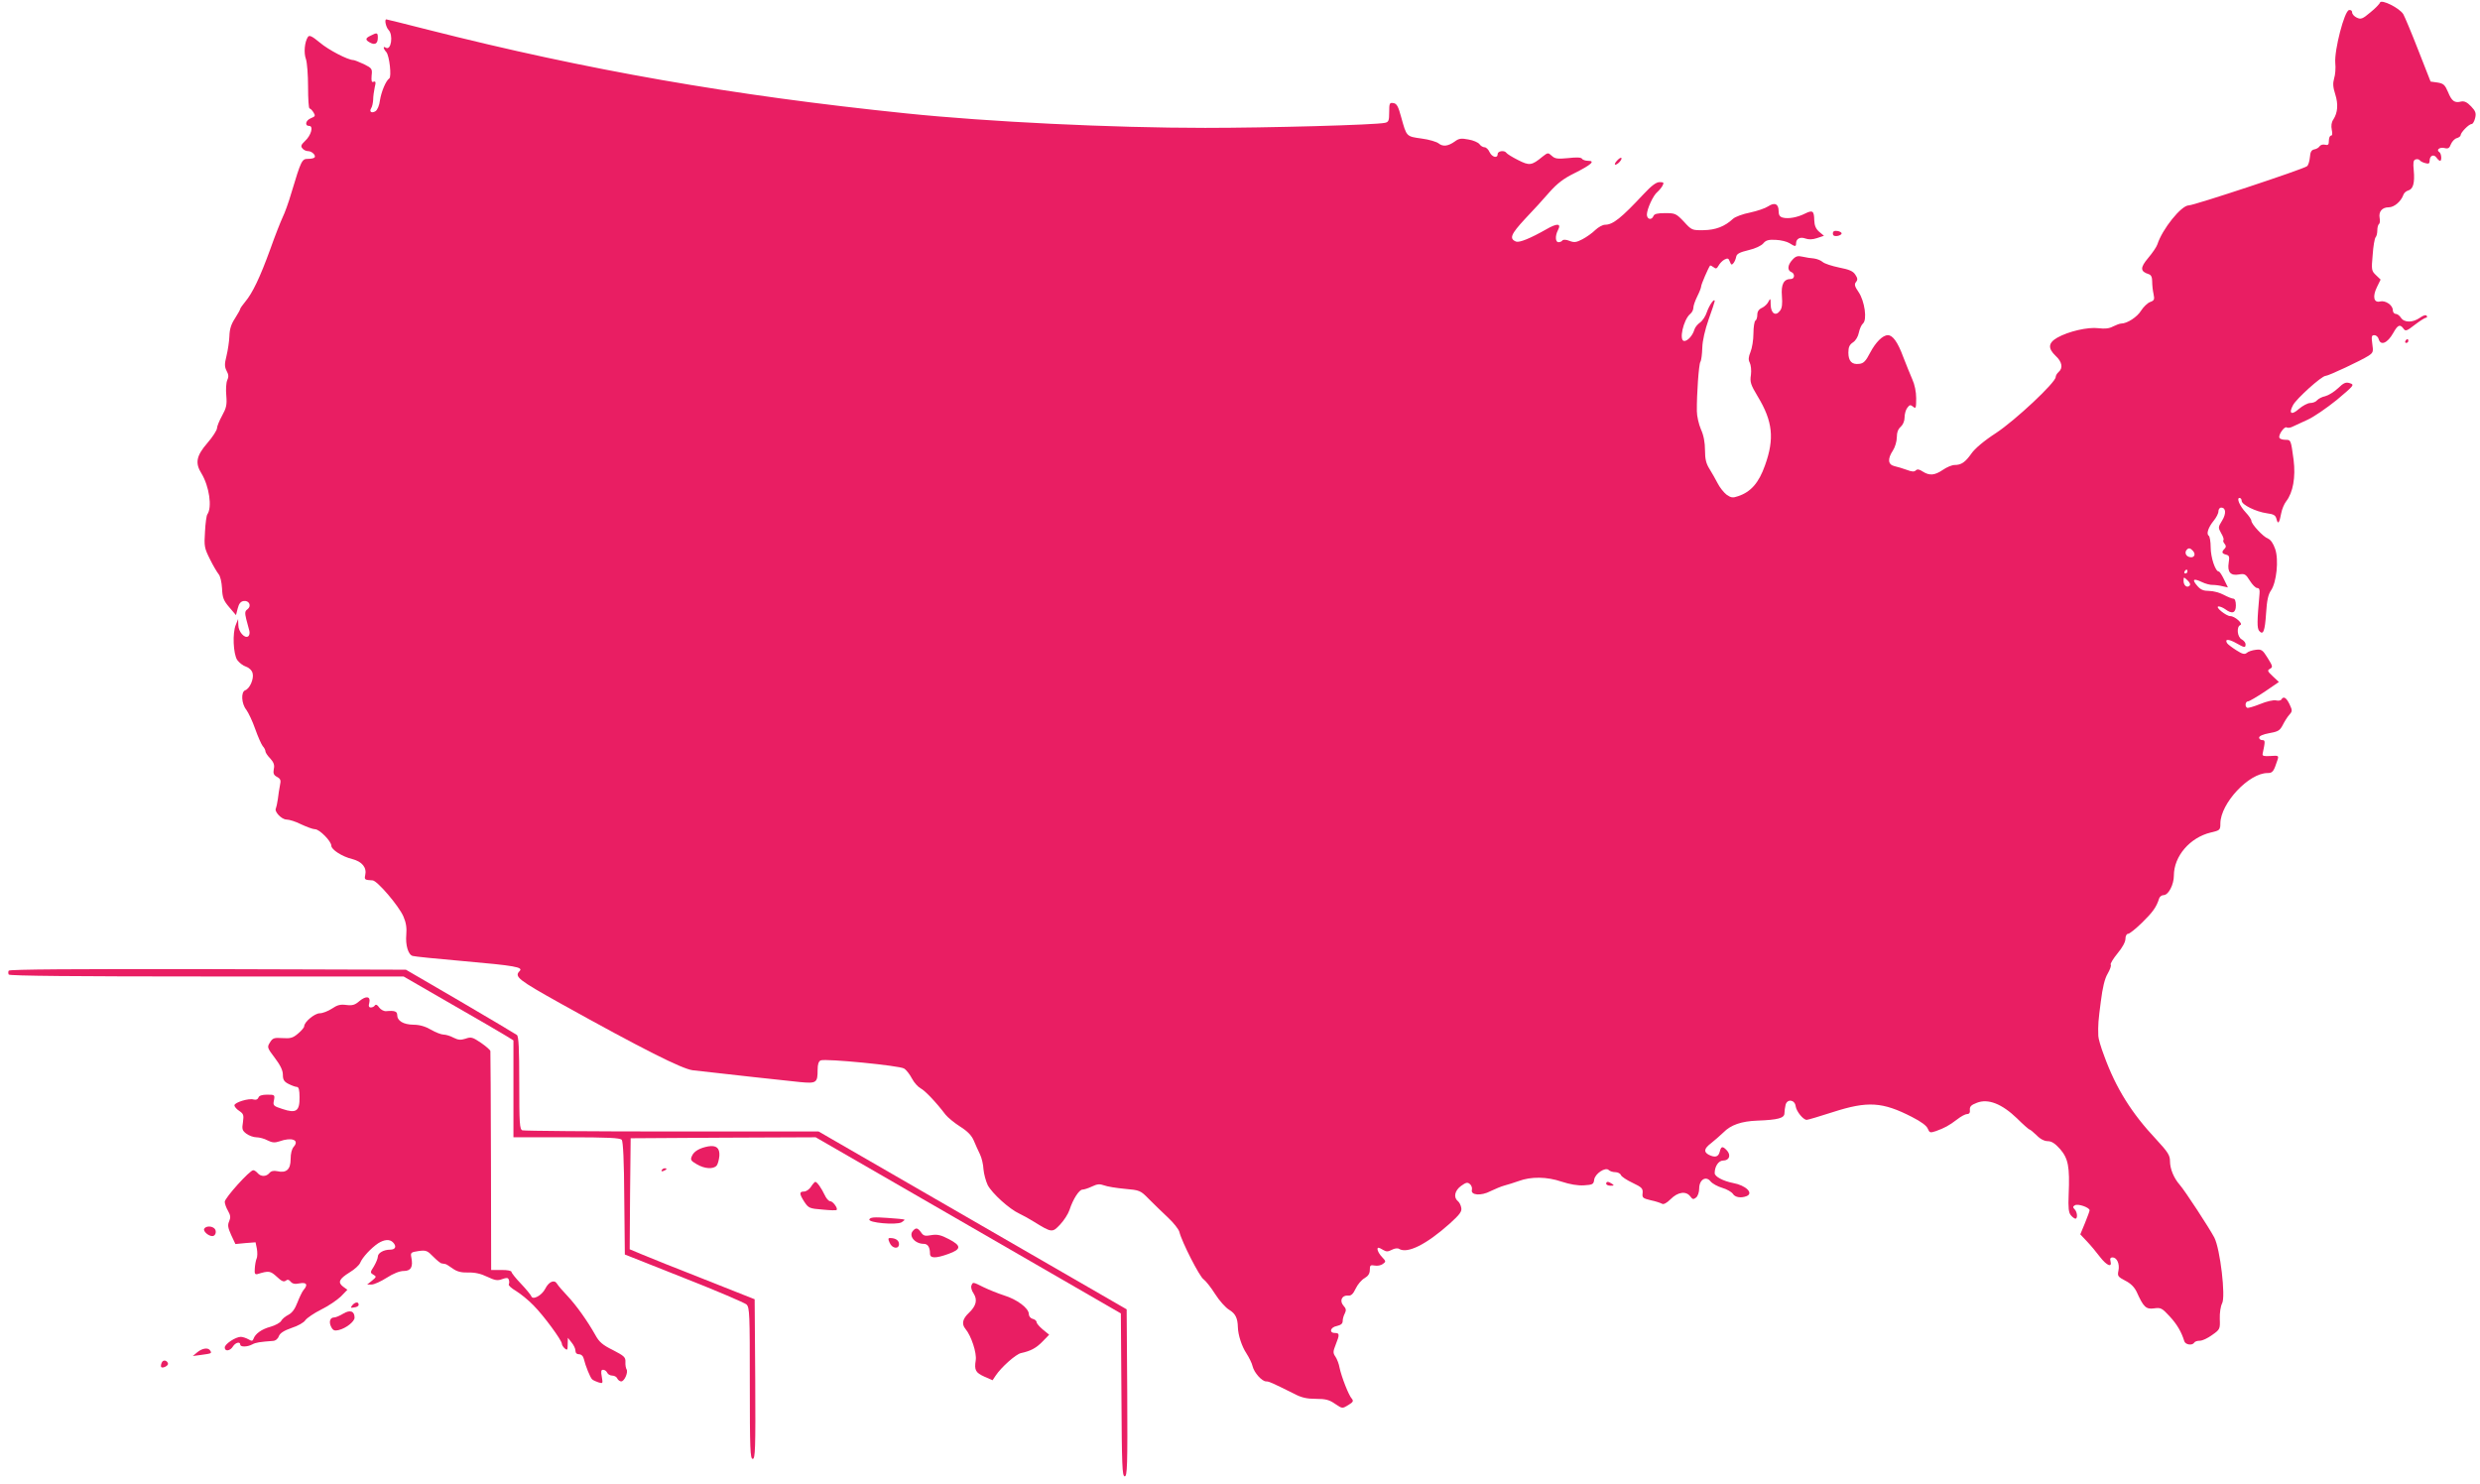 <?xml version="1.0" standalone="no"?>
<!DOCTYPE svg PUBLIC "-//W3C//DTD SVG 20010904//EN"
 "http://www.w3.org/TR/2001/REC-SVG-20010904/DTD/svg10.dtd">
<svg version="1.0" xmlns="http://www.w3.org/2000/svg"
 width="1280pt" height="766pt" viewBox="0 0 1280 766"
 preserveAspectRatio="xMidYMid meet">
<g transform="translate(0,766) scale(0.1,-0.1)"
fill="#e91e63" stroke="none">
<path d="M12284 7647 c-2 -7 -25 -31 -50 -51 -40 -34 -49 -37 -70 -27 -13 6
-24 18 -24 27 0 9 -7 14 -16 12 -24 -4 -76 -206 -71 -272 3 -27 0 -63 -6 -81
-7 -25 -6 -45 6 -82 16 -51 13 -94 -10 -130 -10 -14 -12 -33 -8 -53 4 -19 3
-30 -4 -30 -6 0 -11 -12 -11 -26 0 -21 -4 -25 -20 -21 -11 3 -23 -1 -28 -8 -4
-7 -16 -14 -27 -16 -15 -3 -21 -13 -23 -41 -2 -20 -8 -41 -15 -46 -21 -16
-583 -202 -610 -202 -39 0 -137 -123 -162 -201 -4 -13 -26 -45 -48 -71 -42
-50 -41 -69 3 -83 13 -4 18 -16 18 -38 0 -18 3 -47 7 -64 6 -29 4 -34 -18 -42
-13 -5 -34 -25 -46 -44 -20 -33 -72 -67 -103 -67 -7 0 -26 -7 -42 -15 -20 -11
-43 -13 -75 -9 -54 7 -155 -16 -213 -49 -47 -27 -49 -55 -8 -94 33 -30 39 -63
15 -83 -8 -7 -15 -19 -15 -26 0 -28 -208 -223 -308 -289 -62 -40 -110 -81
-127 -106 -32 -45 -52 -59 -87 -59 -13 0 -40 -11 -60 -25 -43 -29 -69 -31
-104 -9 -18 12 -28 14 -36 6 -8 -8 -21 -7 -47 3 -20 7 -48 16 -63 19 -34 8
-37 37 -8 81 11 17 20 47 20 68 0 25 7 43 20 54 12 11 20 30 20 48 0 17 6 40
14 50 12 16 16 17 30 6 14 -12 16 -8 16 43 0 34 -8 72 -20 98 -10 24 -32 76
-47 116 -28 76 -54 112 -79 112 -27 0 -63 -36 -92 -91 -22 -43 -34 -55 -56
-57 -38 -5 -56 14 -56 58 0 29 6 41 24 53 14 9 26 30 30 50 4 19 13 40 21 47
23 19 9 116 -22 162 -21 30 -23 41 -14 52 10 12 9 20 -3 38 -12 19 -32 27 -83
37 -38 8 -76 20 -86 29 -9 8 -29 16 -45 18 -15 1 -41 5 -58 9 -25 6 -36 3 -53
-16 -25 -27 -27 -54 -6 -63 20 -7 19 -36 -2 -36 -37 0 -51 -28 -46 -88 3 -40
1 -63 -10 -76 -22 -30 -47 -14 -48 31 0 34 -2 35 -11 17 -5 -12 -21 -27 -34
-33 -16 -7 -24 -19 -24 -35 0 -14 -4 -28 -10 -31 -5 -3 -10 -33 -10 -66 0 -33
-7 -76 -15 -95 -11 -27 -12 -41 -4 -56 6 -12 9 -40 6 -63 -6 -37 -1 -51 35
-111 78 -129 87 -218 38 -355 -32 -91 -73 -138 -139 -160 -28 -10 -37 -8 -60
8 -14 11 -35 37 -46 59 -11 21 -30 55 -42 74 -17 27 -23 50 -23 96 0 40 -7 78
-21 108 -11 26 -21 68 -21 94 -1 88 10 241 18 254 5 7 9 40 10 73 1 37 14 93
33 147 17 47 31 90 31 93 0 20 -28 -20 -40 -55 -7 -22 -23 -46 -36 -55 -12 -8
-26 -25 -29 -37 -9 -30 -34 -58 -52 -58 -29 0 -5 110 31 140 9 7 16 21 16 32
0 10 9 36 20 58 11 22 20 45 20 51 0 11 37 96 46 108 2 2 10 -2 18 -8 12 -10
17 -8 26 8 6 11 19 25 30 31 17 9 22 7 28 -10 7 -18 10 -19 19 -8 6 7 12 22
14 33 3 15 18 23 64 34 35 8 66 23 76 35 13 16 27 20 64 18 27 -1 58 -9 71
-17 28 -18 34 -19 34 -2 0 25 21 36 48 26 17 -6 36 -6 60 2 l36 12 -25 21
c-17 15 -24 32 -25 58 -1 50 -8 55 -47 36 -39 -20 -87 -29 -116 -21 -15 4 -21
13 -21 34 0 37 -21 46 -54 24 -15 -10 -56 -24 -93 -32 -37 -7 -77 -22 -88 -32
-43 -40 -90 -58 -152 -59 -60 -1 -62 0 -102 44 -40 42 -45 44 -97 44 -39 0
-56 -4 -60 -15 -9 -23 -34 -18 -34 8 1 29 32 98 54 116 9 8 22 23 27 33 8 15
6 18 -15 18 -18 0 -42 -18 -83 -62 -115 -123 -158 -158 -199 -158 -12 0 -34
-12 -50 -27 -16 -16 -46 -37 -67 -48 -31 -16 -42 -18 -67 -8 -17 7 -32 7 -36
2 -3 -5 -12 -9 -20 -9 -17 0 -18 33 -3 62 19 36 -4 37 -61 4 -81 -46 -137 -69
-155 -63 -37 15 -27 38 46 117 41 43 98 105 127 139 39 44 73 70 128 97 88 44
109 64 71 64 -14 0 -29 5 -32 11 -5 7 -29 8 -71 3 -55 -5 -68 -4 -85 12 -19
17 -20 17 -47 -4 -57 -47 -68 -48 -127 -18 -30 15 -57 32 -60 37 -10 15 -45
10 -45 -6 0 -24 -29 -17 -42 10 -6 14 -18 25 -26 25 -8 0 -20 7 -26 16 -7 9
-32 20 -57 24 -36 7 -49 6 -70 -10 -35 -25 -62 -28 -84 -10 -10 8 -49 20 -88
25 -79 11 -77 9 -105 110 -15 56 -23 71 -41 73 -19 3 -21 -1 -21 -47 0 -44 -3
-51 -22 -55 -51 -11 -605 -26 -928 -26 -480 0 -1121 31 -1545 75 -893 92
-1644 223 -2464 431 -117 30 -215 54 -217 54 -11 0 -2 -40 11 -54 26 -26 14
-109 -14 -92 -15 10 -14 -4 3 -23 16 -19 28 -128 15 -136 -17 -11 -41 -68 -48
-113 -3 -26 -13 -49 -23 -56 -20 -12 -34 -3 -22 16 5 7 9 27 10 43 0 17 4 45
8 64 7 27 5 33 -6 29 -10 -4 -12 3 -10 32 4 35 2 38 -40 59 -24 11 -49 21 -54
21 -28 0 -128 52 -173 90 -42 35 -55 40 -62 29 -17 -26 -22 -82 -10 -114 6
-17 11 -82 11 -143 0 -62 3 -112 8 -112 4 0 13 -9 20 -20 11 -18 9 -21 -13
-30 -28 -11 -34 -40 -9 -40 23 0 10 -49 -22 -78 -20 -19 -23 -27 -13 -38 6 -8
19 -14 29 -14 20 0 43 -23 33 -33 -3 -4 -19 -7 -34 -7 -31 0 -35 -9 -85 -175
-14 -49 -35 -106 -45 -126 -9 -19 -39 -94 -64 -165 -53 -146 -92 -227 -129
-271 -14 -17 -26 -34 -26 -37 0 -4 -12 -25 -27 -49 -20 -30 -28 -56 -29 -92
-1 -27 -8 -73 -15 -102 -11 -43 -10 -57 1 -78 10 -18 11 -31 3 -47 -6 -13 -8
-49 -5 -80 4 -48 0 -64 -22 -104 -14 -25 -26 -55 -26 -64 0 -10 -22 -45 -50
-77 -57 -66 -64 -103 -30 -157 40 -66 56 -175 30 -211 -4 -5 -10 -46 -12 -90
-5 -74 -3 -84 25 -140 16 -33 37 -68 45 -78 9 -10 16 -41 18 -74 2 -48 8 -63
37 -97 l35 -41 9 35 c6 25 16 36 31 38 28 4 42 -26 19 -43 -13 -9 -14 -18 -6
-51 6 -21 13 -49 16 -60 3 -12 0 -25 -7 -29 -18 -11 -50 25 -50 59 l-1 31 -12
-30 c-18 -43 -13 -149 7 -181 10 -14 30 -30 46 -35 17 -6 31 -20 34 -35 7 -28
-15 -79 -39 -87 -22 -9 -19 -69 6 -100 11 -15 32 -59 46 -99 14 -40 32 -80 39
-89 8 -8 14 -21 14 -27 0 -6 11 -23 25 -37 18 -20 23 -34 18 -55 -4 -22 0 -31
17 -40 18 -10 21 -17 15 -43 -3 -18 -9 -50 -11 -72 -3 -21 -8 -43 -10 -47 -10
-16 29 -58 55 -58 14 0 49 -11 76 -25 28 -13 60 -25 71 -25 23 0 84 -62 84
-85 0 -20 55 -56 108 -69 51 -13 76 -44 67 -83 -5 -23 -3 -25 38 -27 24 -1
135 -131 159 -186 14 -32 18 -59 15 -94 -5 -54 10 -104 33 -110 8 -3 128 -15
265 -27 262 -23 307 -31 287 -51 -29 -29 -8 -45 216 -170 417 -232 622 -335
677 -342 167 -19 491 -55 554 -61 85 -8 91 -4 91 63 0 29 5 44 16 49 27 10
407 -27 430 -42 12 -7 30 -31 41 -52 11 -21 31 -43 44 -50 22 -11 79 -70 129
-136 12 -15 46 -43 76 -62 38 -24 59 -46 70 -72 9 -21 23 -53 32 -71 9 -18 17
-53 18 -77 2 -24 12 -61 22 -82 23 -43 111 -123 163 -147 19 -9 52 -27 74 -41
94 -58 96 -58 136 -16 20 21 42 55 49 76 18 56 50 105 67 105 8 0 30 7 49 16
27 13 40 14 62 6 15 -6 63 -14 107 -18 78 -7 81 -8 125 -53 25 -25 69 -68 98
-95 29 -27 55 -60 59 -74 12 -51 105 -233 125 -245 10 -7 37 -40 59 -75 22
-35 55 -72 74 -83 31 -19 43 -42 44 -89 1 -40 20 -99 44 -135 14 -22 29 -52
32 -67 8 -33 48 -78 70 -78 15 0 28 -6 143 -63 39 -21 67 -27 114 -27 50 0 69
-5 99 -26 37 -25 37 -25 68 -6 25 15 28 21 18 33 -16 17 -53 112 -63 159 -3
19 -13 45 -21 57 -14 20 -13 27 1 63 21 52 20 60 -4 60 -32 0 -24 30 10 36 21
5 30 12 30 26 0 11 5 28 11 39 8 16 7 25 -7 40 -22 25 -8 55 24 52 15 -2 26 8
39 36 10 21 30 45 46 54 19 11 27 24 27 43 0 23 3 26 25 22 14 -3 33 1 42 8
17 12 17 14 -4 36 -21 22 -30 48 -18 48 3 0 14 -5 25 -12 15 -9 24 -9 43 1 15
8 31 10 38 5 43 -26 140 22 261 130 52 47 64 63 60 82 -2 13 -10 29 -18 35
-23 19 -16 54 17 78 25 18 33 20 45 10 9 -7 13 -20 11 -30 -8 -28 47 -33 96
-7 23 11 56 25 72 29 17 4 49 15 73 23 64 24 146 23 222 -3 43 -14 83 -21 115
-19 45 3 50 5 53 29 4 31 58 67 75 50 6 -6 21 -11 34 -11 13 0 26 -7 29 -15 3
-8 30 -26 60 -40 48 -23 54 -29 52 -53 -3 -24 1 -27 42 -37 25 -5 51 -14 58
-18 8 -5 24 3 45 24 37 37 79 43 101 14 12 -16 16 -17 30 -6 9 7 16 28 16 47
0 45 35 67 59 36 9 -11 36 -26 60 -33 24 -7 48 -21 55 -31 11 -18 41 -23 70
-12 39 15 -3 56 -69 68 -51 10 -95 33 -95 51 0 35 20 65 44 65 31 0 41 27 20
51 -23 25 -31 24 -38 -6 -7 -27 -25 -31 -57 -15 -27 15 -24 32 13 60 18 14 46
39 63 55 38 39 93 58 175 61 107 4 140 13 140 38 0 11 3 31 6 44 9 32 48 26
52 -8 4 -27 39 -70 57 -70 6 0 67 18 135 40 180 58 256 53 408 -25 47 -24 76
-45 82 -61 9 -21 12 -22 42 -12 44 16 67 28 109 60 20 16 43 28 52 28 11 0 16
7 14 22 -1 17 7 25 36 36 58 23 129 -5 207 -80 32 -32 62 -58 65 -58 4 0 20
-14 37 -30 18 -19 40 -30 57 -30 20 0 38 -12 64 -41 42 -49 50 -91 44 -234 -3
-69 0 -94 11 -107 8 -10 19 -18 24 -18 12 0 10 34 -4 48 -10 10 -10 15 1 21
15 10 76 -11 76 -26 0 -4 -11 -34 -24 -66 l-24 -58 35 -37 c19 -20 49 -56 67
-80 35 -45 63 -56 54 -22 -4 14 0 20 10 20 23 0 38 -33 31 -68 -6 -28 -3 -32
35 -52 28 -14 47 -33 59 -58 35 -78 48 -91 90 -85 35 5 41 1 80 -41 38 -41 61
-80 76 -129 6 -18 41 -23 51 -7 3 6 16 10 29 10 13 0 41 13 64 30 40 28 41 31
39 83 -1 30 4 65 12 80 19 35 -10 280 -40 339 -25 48 -153 244 -179 273 -30
34 -50 82 -50 121 0 31 -10 47 -71 113 -127 135 -208 264 -269 432 -17 44 -30
90 -30 102 -2 57 0 79 13 178 9 72 20 118 35 143 12 21 20 42 16 47 -3 5 13
31 35 58 25 30 41 59 41 75 0 15 6 26 13 26 8 0 40 26 73 58 55 54 74 80 88
125 3 9 13 17 23 17 25 0 53 54 53 101 0 100 83 196 190 222 48 11 50 13 50
47 1 104 147 260 243 260 27 0 32 7 52 68 7 22 5 23 -37 20 -33 -2 -42 0 -40
11 14 66 14 71 -2 71 -9 0 -16 6 -16 13 0 8 20 17 53 23 45 8 54 13 69 42 9
18 24 42 34 53 16 18 16 22 1 54 -17 35 -31 43 -42 25 -3 -6 -16 -8 -28 -5
-12 3 -49 -5 -82 -19 -33 -13 -63 -22 -67 -19 -13 7 -9 33 5 33 6 0 45 23 86
50 l73 50 -31 29 c-28 26 -30 31 -15 39 16 9 14 14 -12 56 -26 42 -32 46 -62
42 -18 -2 -39 -9 -46 -16 -11 -9 -23 -6 -54 14 -22 14 -43 30 -47 36 -14 22 6
23 44 2 46 -26 51 -27 51 -7 0 8 -9 19 -20 25 -23 12 -28 65 -7 74 16 6 -28
46 -52 46 -21 0 -82 49 -60 50 8 0 24 -7 35 -15 35 -26 54 -19 54 20 0 22 -5
35 -13 35 -7 0 -29 9 -50 20 -20 11 -54 20 -75 20 -29 0 -44 6 -61 26 -29 33
-21 41 23 20 18 -9 45 -16 57 -15 13 0 36 -3 51 -7 l27 -6 -20 41 c-11 23 -23
41 -27 41 -18 0 -42 73 -42 125 0 29 -5 57 -10 60 -14 9 -2 44 26 78 13 16 24
37 24 48 0 10 6 19 14 19 25 0 27 -31 5 -67 -21 -34 -21 -36 -5 -65 10 -16 15
-32 12 -35 -3 -4 -1 -12 6 -20 8 -10 8 -17 0 -25 -17 -17 -15 -25 8 -31 16 -4
18 -11 13 -41 -8 -49 10 -69 53 -61 29 5 35 2 56 -32 13 -21 30 -38 38 -38 11
0 14 -9 12 -30 -13 -145 -13 -176 -2 -191 21 -25 30 -2 36 92 4 65 11 96 25
116 29 42 41 158 22 214 -10 29 -23 48 -37 54 -25 9 -86 75 -86 92 0 7 -13 26
-29 43 -31 33 -49 75 -32 75 6 0 11 -7 11 -15 0 -20 73 -56 129 -64 37 -5 46
-10 51 -31 7 -29 15 -19 24 31 4 21 15 48 26 62 35 45 49 124 38 213 -14 104
-14 104 -42 104 -14 0 -28 4 -31 10 -8 13 25 61 37 54 5 -4 20 -2 31 4 12 6
47 22 78 36 31 14 98 60 150 102 89 75 92 78 68 86 -21 7 -32 3 -62 -26 -20
-19 -50 -37 -66 -41 -16 -3 -35 -13 -42 -21 -6 -8 -22 -14 -35 -14 -13 0 -39
-14 -58 -30 -39 -35 -55 -25 -31 19 17 33 148 151 168 151 15 0 185 80 222
104 24 16 25 21 19 62 -5 37 -4 44 11 44 9 0 19 -9 22 -20 10 -36 45 -22 75
31 24 43 35 47 53 23 10 -15 17 -13 59 20 26 20 52 36 57 36 6 0 7 5 4 10 -4
6 -17 3 -35 -10 -37 -26 -81 -26 -98 0 -7 11 -19 20 -27 20 -8 0 -15 9 -15 19
0 26 -38 52 -66 45 -32 -8 -40 25 -16 74 l19 39 -24 23 c-23 22 -24 27 -17
104 3 45 10 85 15 91 5 5 9 21 9 36 0 15 4 30 9 33 4 3 6 17 3 31 -6 33 13 55
47 55 28 0 63 30 75 63 3 11 15 21 26 24 25 7 34 39 28 104 -4 39 -2 52 9 56
8 3 18 1 22 -4 3 -5 16 -12 29 -15 17 -5 22 -2 22 12 0 27 21 36 35 17 7 -10
15 -17 19 -17 10 0 7 38 -4 45 -18 11 2 27 26 21 20 -5 26 -1 34 20 6 14 19
28 30 31 11 3 20 10 20 15 0 14 43 58 57 58 6 0 14 14 18 31 6 25 2 36 -21 60
-21 22 -35 28 -51 25 -34 -9 -49 2 -68 49 -16 37 -23 44 -54 49 l-36 5 -64
163 c-35 90 -70 173 -77 185 -20 32 -113 78 -120 60z m-964 -2832 c16 -20 1
-38 -23 -29 -17 6 -22 25 -10 37 10 11 19 8 33 -8z m-30 -105 c0 -5 -5 -10
-11 -10 -5 0 -7 5 -4 10 3 6 8 10 11 10 2 0 4 -4 4 -10z m11 -73 c-13 -13 -31
1 -31 25 0 21 1 21 20 3 13 -12 17 -22 11 -28z"/>
<path d="M1913 7476 c-28 -13 -29 -22 -3 -36 26 -14 40 -5 40 26 0 26 -4 27
-37 10z"/>
<path d="M8345 6830 c-10 -11 -13 -20 -8 -20 13 0 38 29 31 35 -3 3 -13 -4
-23 -15z"/>
<path d="M9460 6455 c0 -11 7 -15 23 -13 12 2 22 8 22 13 0 6 -10 11 -22 13
-16 2 -23 -2 -23 -13z"/>
<path d="M12415 5900 c-3 -5 -1 -10 4 -10 6 0 11 5 11 10 0 6 -2 10 -4 10 -3
0 -8 -4 -11 -10z"/>
<path d="M45 2650 c-3 -5 -3 -14 0 -20 4 -7 356 -10 1022 -10 l1016 0 246
-142 c135 -77 263 -152 284 -165 l37 -23 0 -250 0 -250 274 0 c216 0 276 -3
285 -13 7 -9 12 -110 13 -303 l3 -289 305 -121 c168 -66 313 -128 323 -137 16
-16 17 -49 17 -407 0 -341 2 -390 15 -390 13 0 15 50 13 412 l-3 412 -260 103
c-143 56 -288 114 -323 129 l-62 26 2 287 3 286 477 3 478 2 787 -454 788
-455 3 -420 c2 -366 4 -421 17 -421 13 0 15 53 13 431 l-3 431 -795 459 -795
459 -757 0 c-416 0 -763 3 -772 6 -14 5 -16 36 -16 244 0 178 -3 240 -12 248
-7 5 -139 84 -293 174 l-280 163 -1022 3 c-682 1 -1024 -1 -1028 -8z"/>
<path d="M1855 2493 c-23 -20 -36 -24 -68 -20 -30 4 -46 0 -74 -19 -20 -13
-48 -24 -63 -24 -26 0 -80 -45 -80 -67 0 -6 -14 -23 -32 -38 -26 -22 -39 -26
-80 -23 -44 3 -51 0 -65 -23 -15 -24 -14 -27 26 -80 28 -37 41 -64 41 -86 0
-26 6 -36 30 -48 16 -8 35 -15 42 -15 10 0 14 -16 14 -53 1 -72 -17 -85 -88
-61 -47 15 -50 18 -44 45 5 28 4 29 -35 29 -26 0 -42 -5 -45 -15 -4 -10 -13
-13 -25 -10 -24 8 -99 -15 -99 -30 0 -7 11 -20 25 -29 22 -15 24 -21 19 -58
-6 -35 -4 -43 17 -59 13 -10 37 -19 52 -19 15 0 42 -7 58 -16 24 -12 37 -13
61 -5 64 23 105 7 74 -28 -10 -11 -16 -35 -16 -64 0 -53 -22 -73 -69 -62 -19
4 -32 1 -41 -10 -16 -19 -44 -19 -60 0 -7 8 -17 15 -23 15 -18 0 -147 -143
-147 -163 0 -10 8 -32 17 -47 13 -23 14 -34 6 -53 -9 -20 -7 -33 10 -71 l22
-47 52 5 52 4 7 -34 c3 -18 3 -42 -2 -51 -4 -10 -8 -33 -9 -51 -2 -26 1 -31
14 -28 59 18 66 17 100 -14 24 -23 36 -28 46 -20 9 7 16 6 25 -5 9 -11 22 -14
46 -9 37 7 45 -7 20 -35 -7 -9 -21 -38 -31 -64 -12 -32 -27 -53 -46 -63 -16
-8 -33 -22 -38 -32 -5 -9 -30 -23 -55 -30 -45 -12 -79 -36 -88 -63 -4 -11 -9
-12 -27 -1 -11 6 -29 12 -38 12 -27 0 -83 -37 -83 -55 0 -22 28 -18 42 5 13
21 38 27 38 10 0 -13 36 -13 62 1 18 10 40 13 106 18 13 0 26 10 31 24 6 16
26 29 66 43 32 10 64 28 71 40 8 11 44 36 82 55 37 18 82 49 101 67 l34 35
-22 16 c-29 22 -21 40 34 74 25 15 49 37 54 49 11 28 57 77 93 101 32 20 59
22 76 5 20 -20 14 -38 -14 -38 -34 0 -64 -17 -64 -37 0 -8 -9 -30 -20 -49 -20
-31 -20 -33 -3 -43 17 -10 16 -12 -7 -31 l-25 -20 23 0 c13 0 48 16 78 35 34
22 67 35 88 35 37 0 49 21 39 70 -5 25 -2 27 38 33 38 5 45 2 75 -29 19 -19
38 -35 44 -35 5 -1 13 -2 18 -3 4 0 21 -11 38 -23 22 -16 44 -22 81 -21 34 1
65 -6 98 -22 40 -19 53 -21 77 -12 23 8 30 8 34 -3 3 -8 3 -18 0 -24 -3 -5 13
-20 37 -34 23 -14 64 -47 90 -74 53 -53 147 -181 147 -199 0 -6 7 -17 15 -24
13 -11 15 -8 15 21 l1 34 19 -24 c11 -13 20 -32 20 -42 0 -12 7 -19 19 -19 11
0 21 -9 24 -23 9 -37 33 -97 43 -106 5 -5 20 -12 33 -16 23 -7 23 -6 17 29 -5
28 -4 36 7 36 8 0 17 -7 21 -15 3 -8 15 -15 26 -15 11 0 23 -7 26 -15 4 -8 13
-15 20 -15 17 0 37 47 28 62 -4 6 -7 23 -6 39 1 24 -7 31 -65 61 -53 26 -71
42 -90 77 -41 73 -98 153 -144 202 -24 25 -48 53 -54 63 -13 23 -42 12 -61
-26 -18 -35 -65 -60 -72 -38 -3 7 -27 37 -53 64 -27 28 -49 56 -49 61 0 6 -22
11 -52 10 l-53 0 -1 560 c-1 308 -2 565 -3 570 -1 6 -23 25 -49 43 -43 29 -51
31 -79 21 -25 -8 -38 -7 -62 5 -16 9 -40 16 -51 16 -12 0 -41 11 -65 25 -29
17 -59 26 -91 26 -53 1 -84 20 -84 51 0 18 -14 23 -57 19 -12 -1 -28 8 -36 19
-9 14 -17 17 -22 11 -3 -6 -13 -11 -21 -11 -10 0 -13 7 -8 24 8 34 -16 38 -51
9z"/>
<path d="M3655 1743 c-43 -8 -73 -25 -83 -48 -10 -21 -7 -26 24 -44 40 -24 86
-27 103 -7 6 7 12 30 14 51 2 40 -16 55 -58 48z"/>
<path d="M3415 1620 c-3 -6 1 -7 9 -4 18 7 21 14 7 14 -6 0 -13 -4 -16 -10z"/>
<path d="M4186 1535 c-9 -14 -25 -25 -36 -25 -26 0 -25 -12 2 -54 21 -31 26
-34 92 -39 39 -4 72 -5 74 -2 8 8 -19 45 -33 45 -8 0 -21 15 -29 33 -16 34
-39 67 -48 67 -3 0 -13 -11 -22 -25z"/>
<path d="M8290 1550 c0 -5 10 -10 23 -10 18 0 19 2 7 10 -19 13 -30 13 -30 0z"/>
<path d="M4487 1366 c-7 -17 137 -30 166 -15 10 6 17 12 15 14 -1 2 -42 6 -89
9 -68 5 -88 3 -92 -8z"/>
<path d="M1054 1318 c-7 -12 21 -38 42 -38 17 0 24 26 11 39 -14 14 -44 14
-53 -1z"/>
<path d="M4711 1306 c-22 -26 12 -66 57 -66 21 0 32 -18 32 -51 0 -24 29 -25
95 -1 67 24 68 42 3 76 -42 22 -60 26 -91 21 -32 -6 -41 -4 -53 14 -18 25 -27
26 -43 7z"/>
<path d="M4592 1245 c13 -30 48 -34 48 -6 0 19 -18 31 -46 31 -11 0 -11 -5 -2
-25z"/>
<path d="M5014 1025 c-4 -8 1 -27 11 -41 21 -33 14 -64 -25 -101 -32 -30 -38
-57 -17 -82 30 -36 59 -124 53 -162 -8 -51 -1 -64 46 -85 l41 -18 16 24 c29
44 104 110 130 116 51 11 79 26 112 60 l34 35 -33 27 c-18 15 -32 32 -32 38 0
7 -9 14 -20 17 -12 3 -20 14 -20 25 0 30 -62 76 -128 96 -31 10 -78 29 -105
42 -56 28 -56 28 -63 9z"/>
<path d="M1819 924 c-11 -14 -10 -16 9 -12 13 1 23 7 23 13 1 17 -17 16 -32
-1z"/>
<path d="M1772 880 c-18 -11 -39 -20 -48 -20 -21 0 -28 -24 -14 -50 9 -17 17
-20 38 -15 38 9 82 44 82 64 0 34 -23 42 -58 21z"/>
<path d="M1019 681 l-24 -20 45 6 c52 7 54 8 45 22 -10 17 -40 13 -66 -8z"/>
<path d="M834 625 c-4 -9 -4 -18 -2 -21 9 -8 39 8 35 19 -6 18 -27 20 -33 2z"/>
</g>
</svg>
